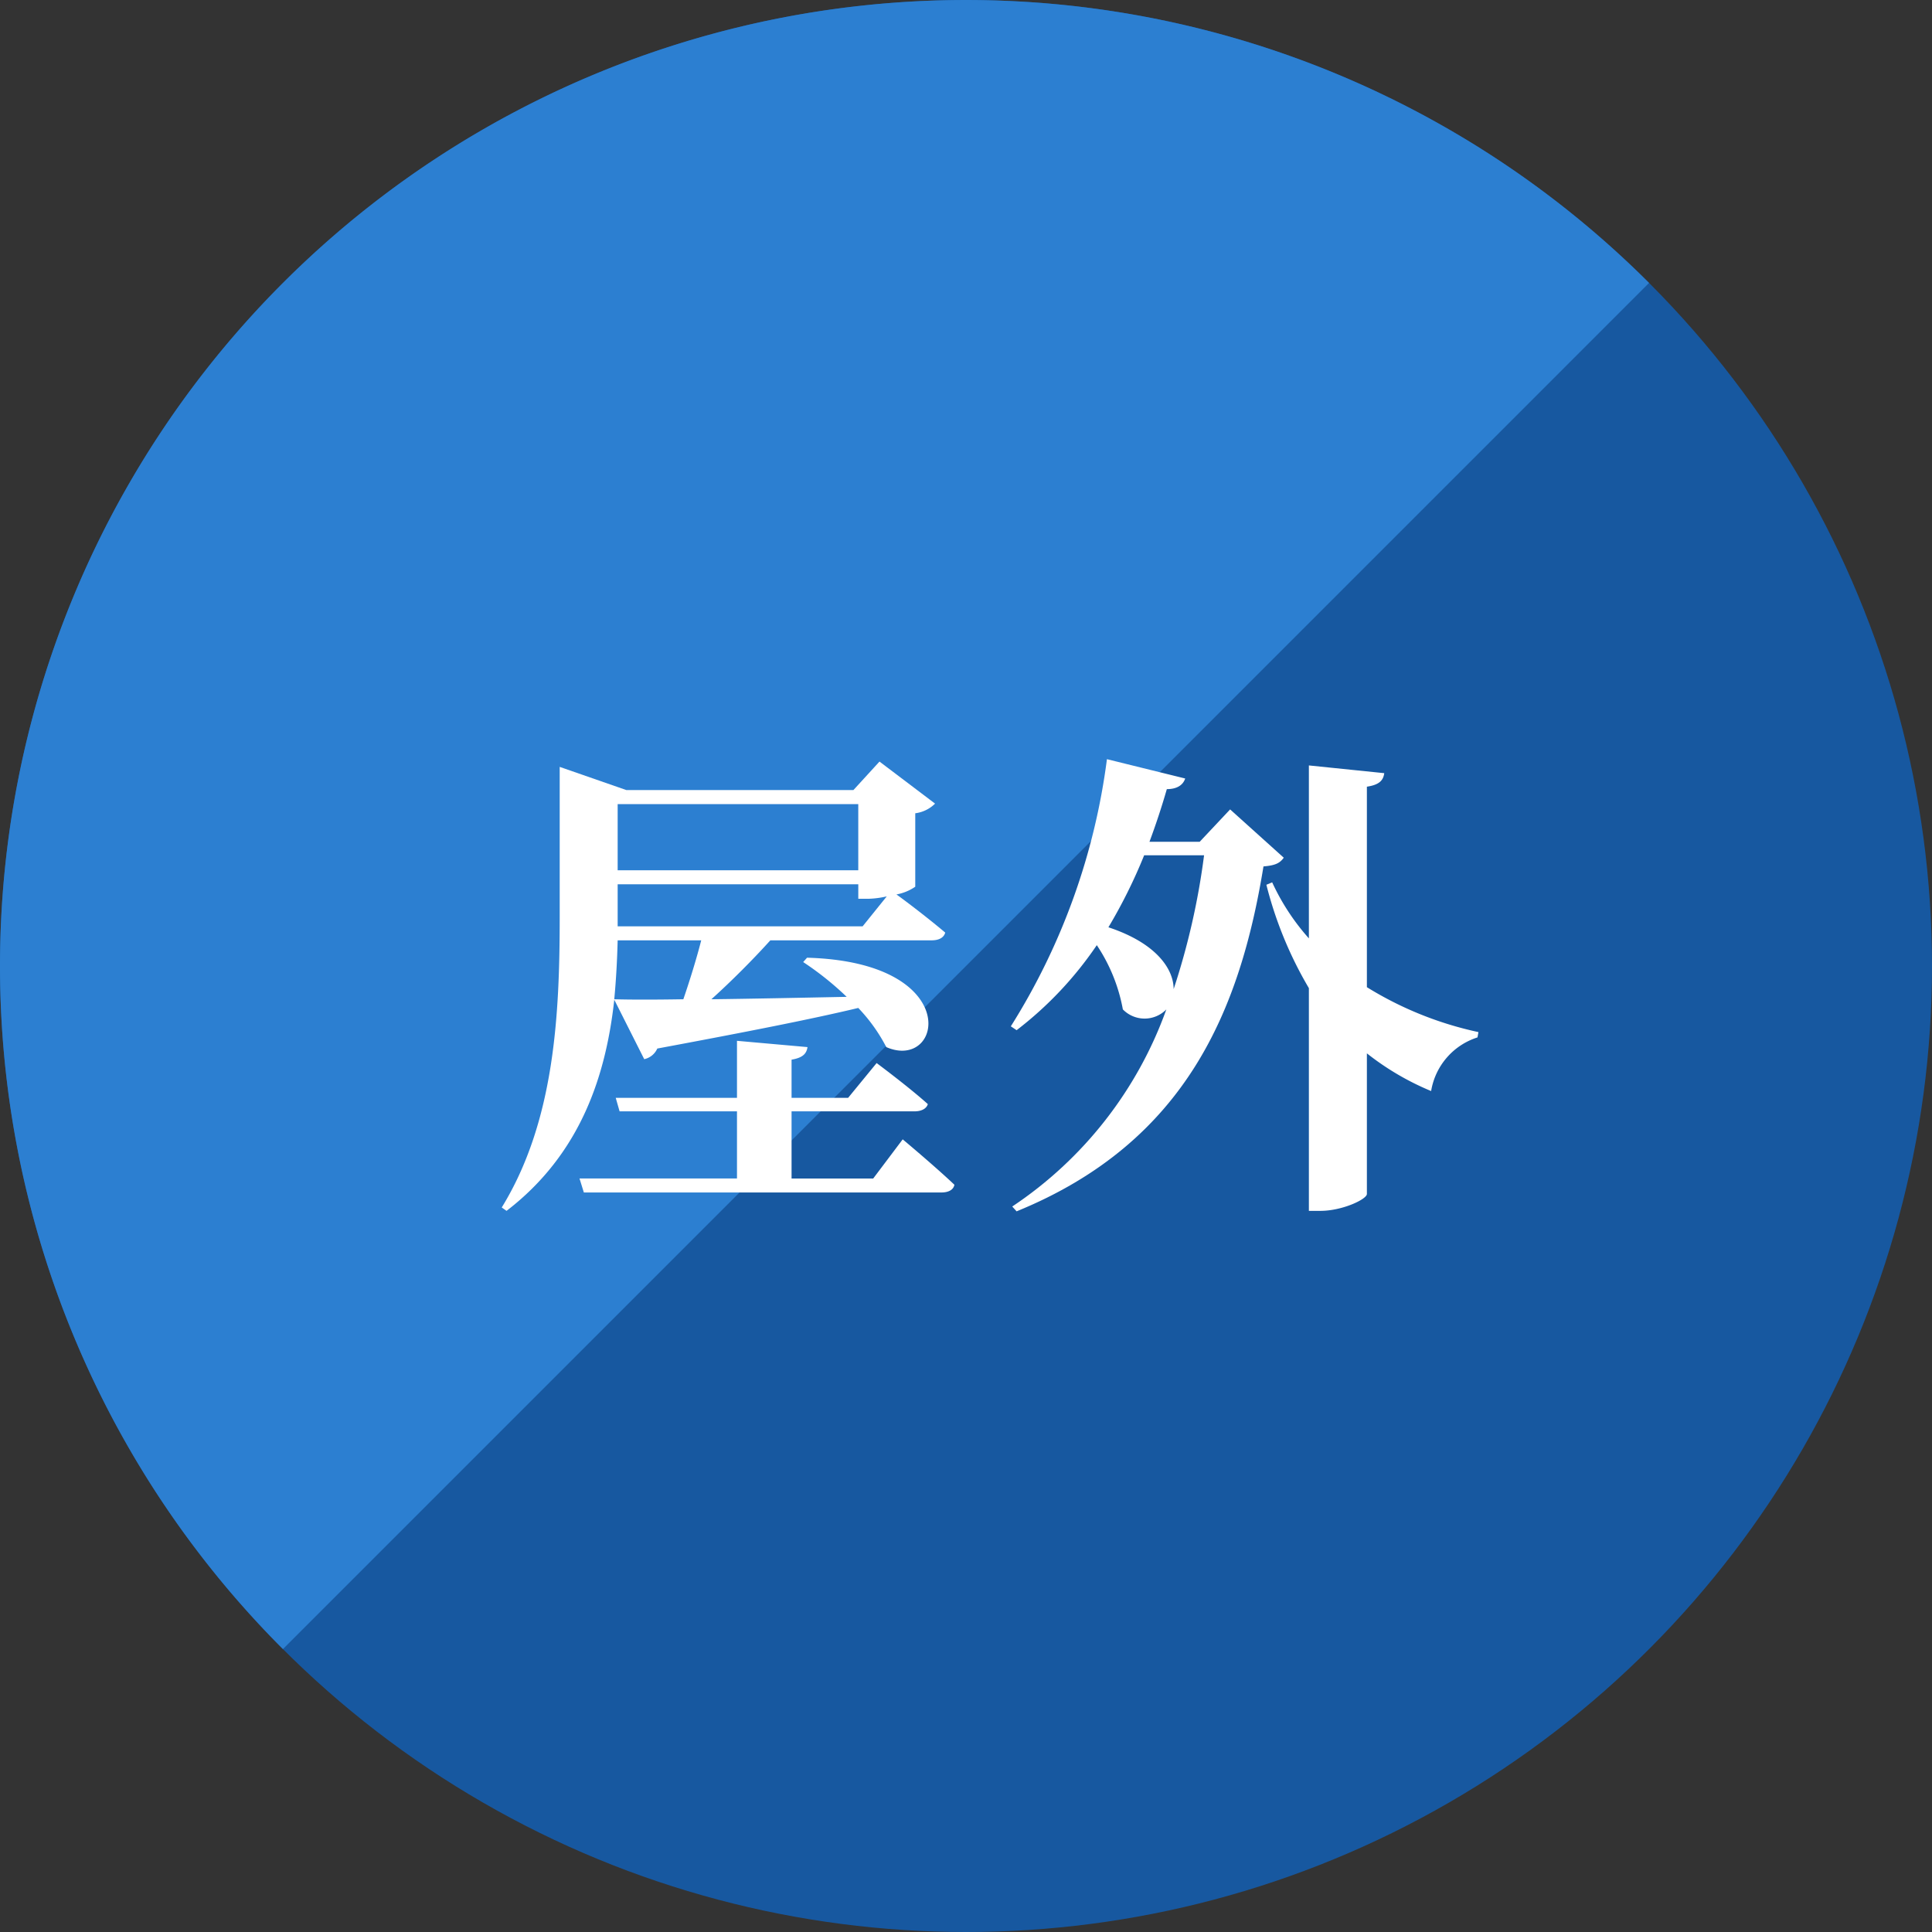 <svg xmlns="http://www.w3.org/2000/svg" width="80" height="80" viewBox="0 0 80 80"><rect x="0" y="0" width="80" height="80" fill="#333333" stroke="none"/><defs><style>.cls-1{fill:#1758a0;}.cls-2{fill:#2c7fd1;}.cls-3{fill:#fff;}</style></defs><g id="レイヤー_2" data-name="レイヤー 2"><g id="コンテンツ"><circle class="cls-1" cx="40" cy="40" r="40"/><path class="cls-2" d="M11.716,11.716a40,40,0,0,0,0,56.569L68.284,11.716A40,40,0,0,0,11.716,11.716Z"/><path class="cls-3" d="M25.436,41.397c-.34,3.081-1.359,6.361-4.461,8.742l-.199-.14c2.201-3.581,2.4-8.022,2.4-12.043V31.755l2.76.96h9.402L36.418,31.535l2.301,1.741a1.418,1.418,0,0,1-.82.4v3.041a1.994,1.994,0,0,1-.779.32c.42.3,1.359,1.02,2.02,1.58-.059.22-.279.32-.559.32H31.898c-.74.82-1.621,1.7-2.441,2.44,1.641-.02,3.58-.06,5.602-.1a12.642,12.642,0,0,0-1.801-1.44l.16-.18c6.521.18,5.621,4.721,3.281,3.701a6.962,6.962,0,0,0-1.16-1.621c-1.922.46-4.561.98-8.322,1.681a.767.767,0,0,1-.541.44Zm11.943,5.781s1.34,1.12,2.141,1.88c-.041.22-.26.32-.541.32H24.176l-.18-.58h6.521V46.019H25.656l-.16-.56h5.021V43.098l2.92.26c-.039.26-.18.44-.66.52V45.459h2.342l1.18-1.44s1.32.98,2.121,1.7c-.061.2-.281.3-.561.3h-5.082v2.78H36.158ZM25.576,38.937c-.02.78-.061,1.6-.141,2.44.682.02,1.662.02,2.861,0,.26-.76.541-1.66.74-2.44Zm0-5.641v2.74h9.963V33.296Zm11.143,3.821a3.786,3.786,0,0,1-.779.1h-.4v-.6H25.576v1.741H35.719Z"/><path class="cls-3" d="M53.158,35.516c-.16.22-.34.32-.84.36-.961,5.881-3.162,11.402-10.223,14.283l-.18-.2a16.491,16.491,0,0,0,6.381-8.162,1.256,1.256,0,0,1-1.801,0A7.056,7.056,0,0,0,45.416,39.137a15.088,15.088,0,0,1-3.32,3.521l-.24-.16a27.331,27.331,0,0,0,3.98-11.062l3.24.8c-.078.24-.299.44-.76.44-.219.76-.459,1.48-.719,2.18h2.08l1.26-1.34ZM47.377,35.416a21.598,21.598,0,0,1-1.48,2.981c2,.66,2.701,1.74,2.701,2.561a29.775,29.775,0,0,0,1.26-5.542Zm9.223,5.461a14.585,14.585,0,0,0,4.619,1.86l-.039.22a2.807,2.807,0,0,0-1.92,2.221,11.199,11.199,0,0,1-2.66-1.561V49.439c0,.22-1.021.7-1.922.7h-.48V40.917a16.204,16.204,0,0,1-1.76-4.281l.24-.1a9.348,9.348,0,0,0,1.52,2.32V31.695l3.121.32c-.039.28-.18.48-.719.56Z"/></g></g></svg>